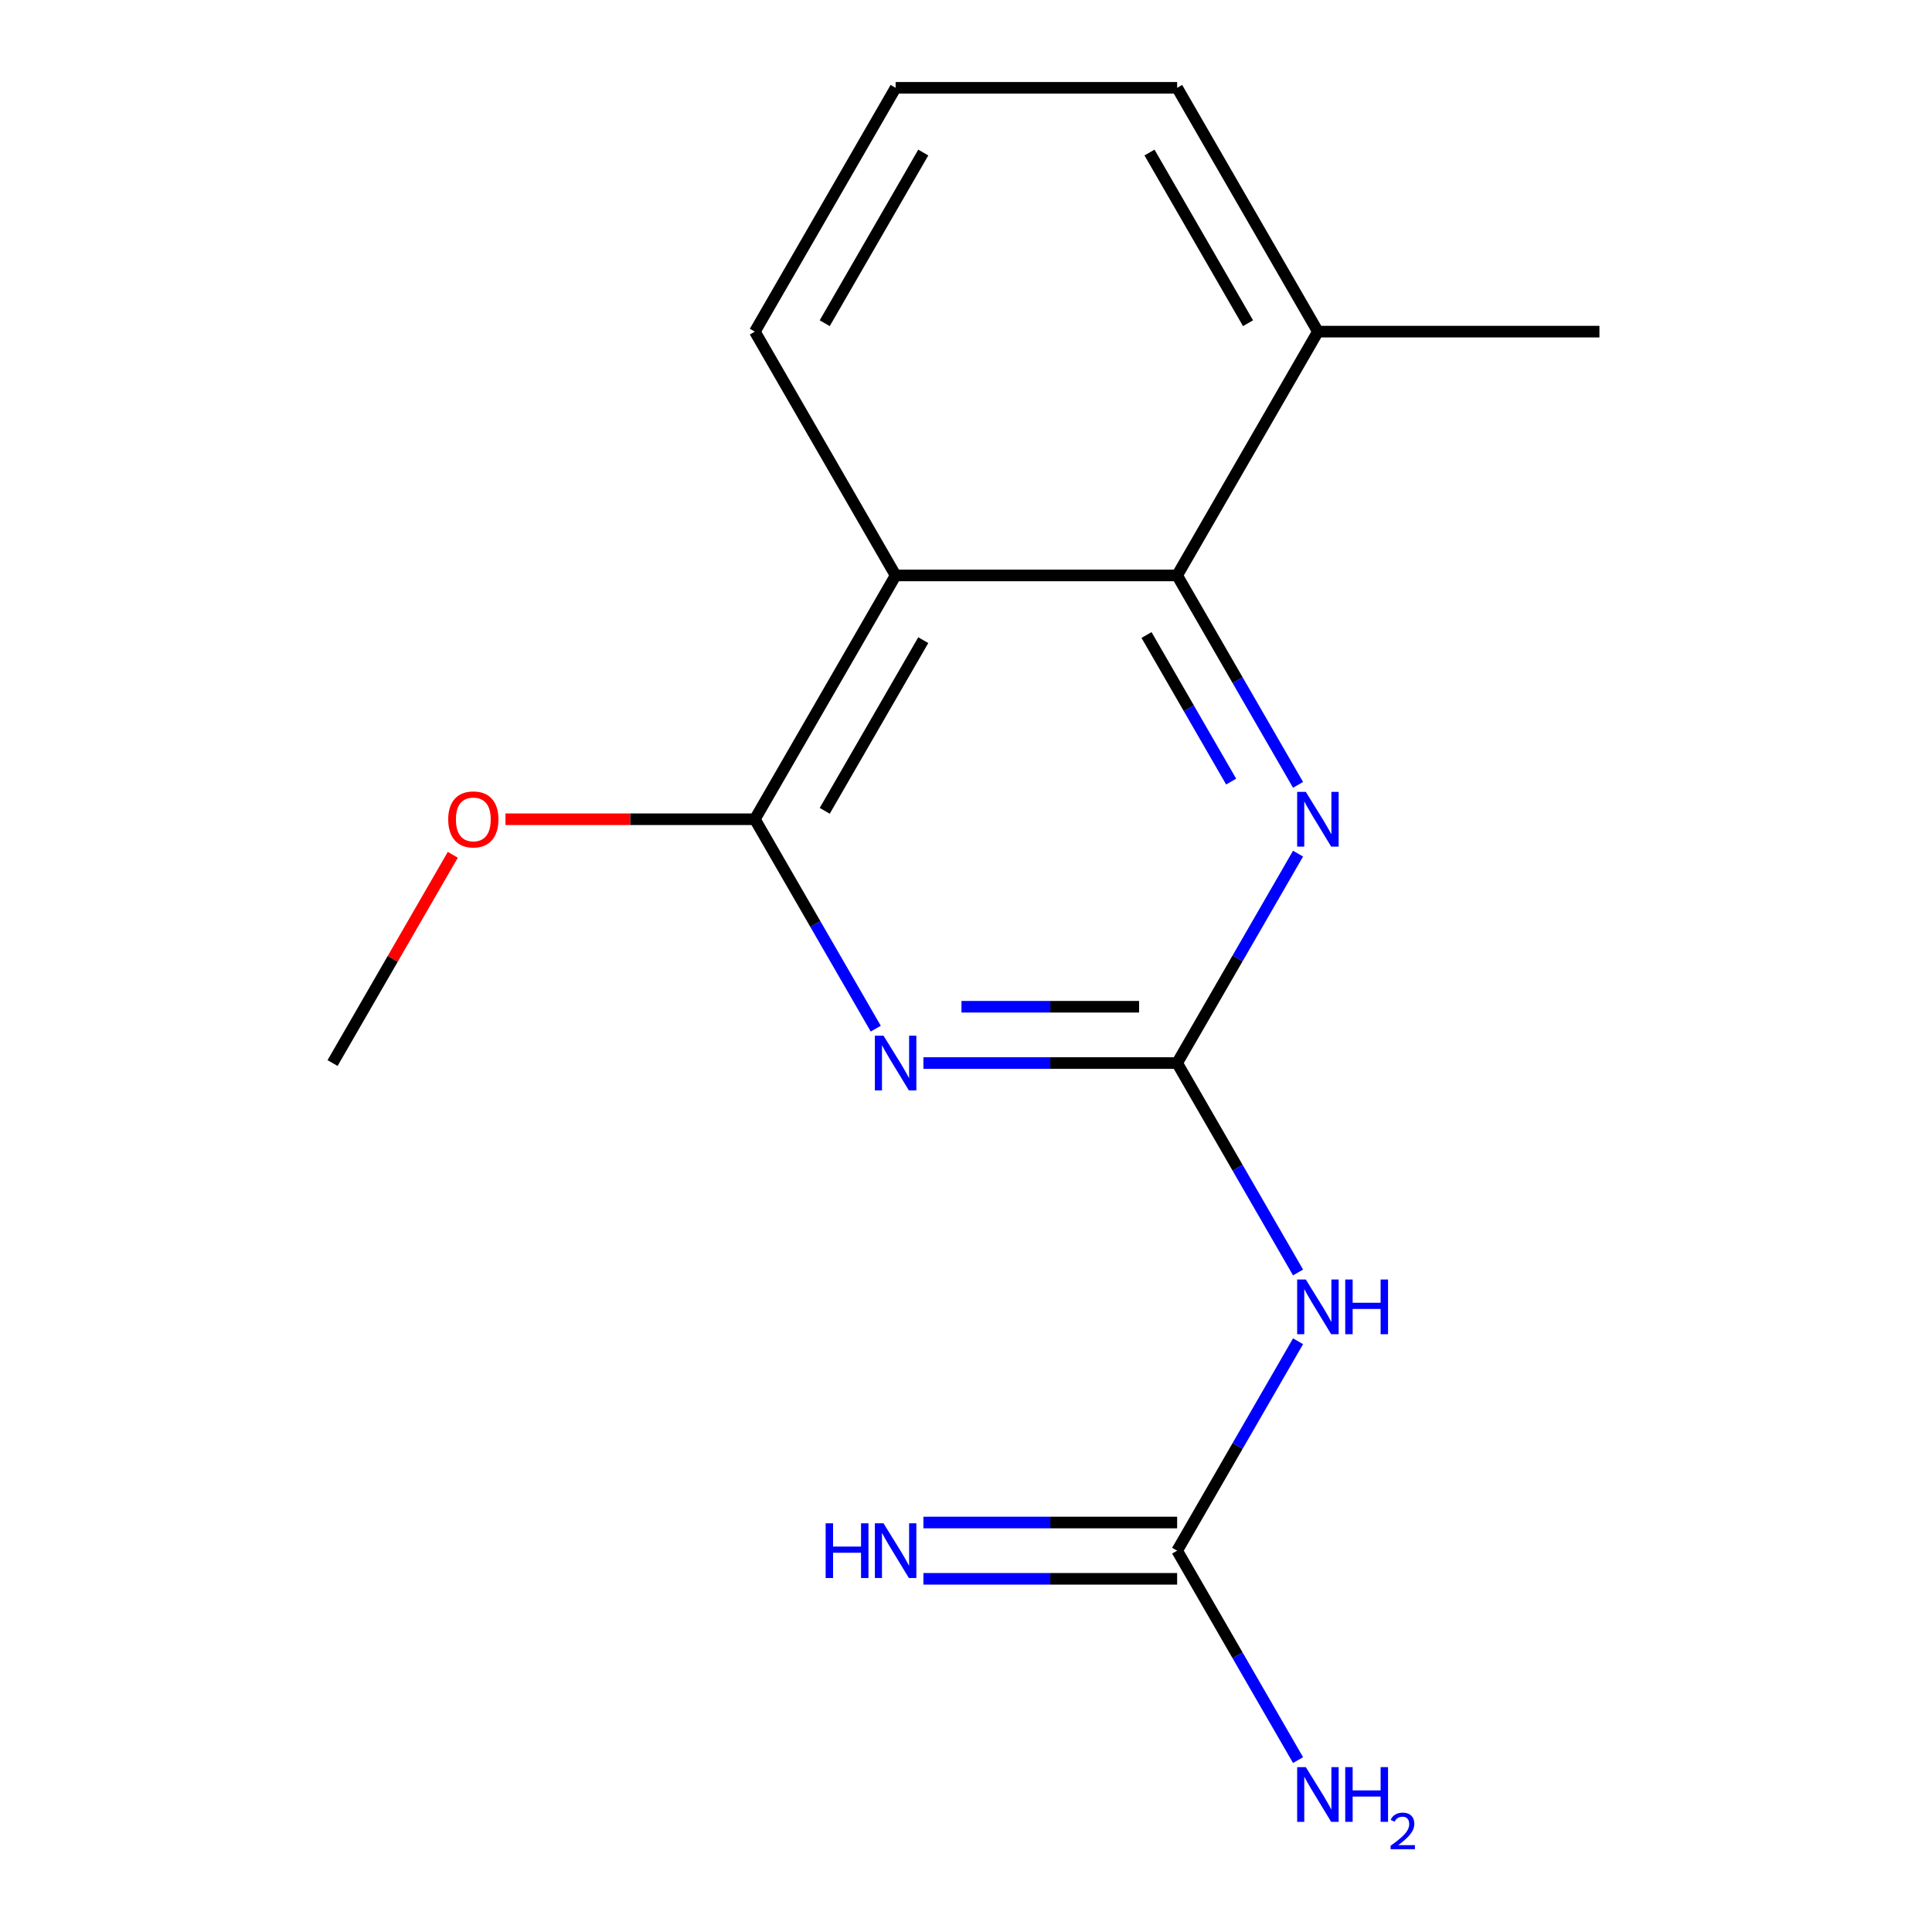 <?xml version='1.0' encoding='iso-8859-1'?>
<svg version='1.1' baseProfile='full'
              xmlns='http://www.w3.org/2000/svg'
                      xmlns:rdkit='http://www.rdkit.org/xml'
                      xmlns:xlink='http://www.w3.org/1999/xlink'
                  xml:space='preserve'
width='1000px' height='1000px' viewBox='0 0 1000 1000'>
<!-- END OF HEADER -->
<rect style='opacity:1.0;fill:#FFFFFF;stroke:none' width='1000' height='1000' x='0' y='0'> </rect>
<path class='bond-0' d='M 609.288,550.235 L 543.621,550.235' style='fill:none;fill-rule:evenodd;stroke:#000000;stroke-width:6px;stroke-linecap:butt;stroke-linejoin:miter;stroke-opacity:1' />
<path class='bond-0' d='M 543.621,550.235 L 477.954,550.235' style='fill:none;fill-rule:evenodd;stroke:#0000FF;stroke-width:6px;stroke-linecap:butt;stroke-linejoin:miter;stroke-opacity:1' />
<path class='bond-0' d='M 589.588,521.091 L 543.621,521.091' style='fill:none;fill-rule:evenodd;stroke:#000000;stroke-width:6px;stroke-linecap:butt;stroke-linejoin:miter;stroke-opacity:1' />
<path class='bond-0' d='M 543.621,521.091 L 497.654,521.091' style='fill:none;fill-rule:evenodd;stroke:#0000FF;stroke-width:6px;stroke-linecap:butt;stroke-linejoin:miter;stroke-opacity:1' />
<path class='bond-3' d='M 609.288,550.235 L 640.578,496.039' style='fill:none;fill-rule:evenodd;stroke:#000000;stroke-width:6px;stroke-linecap:butt;stroke-linejoin:miter;stroke-opacity:1' />
<path class='bond-3' d='M 640.578,496.039 L 671.868,441.843' style='fill:none;fill-rule:evenodd;stroke:#0000FF;stroke-width:6px;stroke-linecap:butt;stroke-linejoin:miter;stroke-opacity:1' />
<path class='bond-5' d='M 609.288,550.235 L 640.578,604.431' style='fill:none;fill-rule:evenodd;stroke:#000000;stroke-width:6px;stroke-linecap:butt;stroke-linejoin:miter;stroke-opacity:1' />
<path class='bond-5' d='M 640.578,604.431 L 671.868,658.627' style='fill:none;fill-rule:evenodd;stroke:#0000FF;stroke-width:6px;stroke-linecap:butt;stroke-linejoin:miter;stroke-opacity:1' />
<path class='bond-1' d='M 453.292,532.432 L 422.002,478.236' style='fill:none;fill-rule:evenodd;stroke:#0000FF;stroke-width:6px;stroke-linecap:butt;stroke-linejoin:miter;stroke-opacity:1' />
<path class='bond-1' d='M 422.002,478.236 L 390.712,424.04' style='fill:none;fill-rule:evenodd;stroke:#000000;stroke-width:6px;stroke-linecap:butt;stroke-linejoin:miter;stroke-opacity:1' />
<path class='bond-10' d='M 390.712,424.04 L 326.175,424.04' style='fill:none;fill-rule:evenodd;stroke:#000000;stroke-width:6px;stroke-linecap:butt;stroke-linejoin:miter;stroke-opacity:1' />
<path class='bond-10' d='M 326.175,424.04 L 261.637,424.04' style='fill:none;fill-rule:evenodd;stroke:#FF0000;stroke-width:6px;stroke-linecap:butt;stroke-linejoin:miter;stroke-opacity:1' />
<path class='bond-16' d='M 390.712,424.04 L 463.571,297.845' style='fill:none;fill-rule:evenodd;stroke:#000000;stroke-width:6px;stroke-linecap:butt;stroke-linejoin:miter;stroke-opacity:1' />
<path class='bond-16' d='M 426.88,419.682 L 477.881,331.346' style='fill:none;fill-rule:evenodd;stroke:#000000;stroke-width:6px;stroke-linecap:butt;stroke-linejoin:miter;stroke-opacity:1' />
<path class='bond-2' d='M 463.571,297.845 L 609.288,297.845' style='fill:none;fill-rule:evenodd;stroke:#000000;stroke-width:6px;stroke-linecap:butt;stroke-linejoin:miter;stroke-opacity:1' />
<path class='bond-11' d='M 463.571,297.845 L 390.712,171.65' style='fill:none;fill-rule:evenodd;stroke:#000000;stroke-width:6px;stroke-linecap:butt;stroke-linejoin:miter;stroke-opacity:1' />
<path class='bond-4' d='M 671.868,406.237 L 640.578,352.041' style='fill:none;fill-rule:evenodd;stroke:#0000FF;stroke-width:6px;stroke-linecap:butt;stroke-linejoin:miter;stroke-opacity:1' />
<path class='bond-4' d='M 640.578,352.041 L 609.288,297.845' style='fill:none;fill-rule:evenodd;stroke:#000000;stroke-width:6px;stroke-linecap:butt;stroke-linejoin:miter;stroke-opacity:1' />
<path class='bond-4' d='M 637.242,404.55 L 615.339,366.613' style='fill:none;fill-rule:evenodd;stroke:#0000FF;stroke-width:6px;stroke-linecap:butt;stroke-linejoin:miter;stroke-opacity:1' />
<path class='bond-4' d='M 615.339,366.613 L 593.436,328.675' style='fill:none;fill-rule:evenodd;stroke:#000000;stroke-width:6px;stroke-linecap:butt;stroke-linejoin:miter;stroke-opacity:1' />
<path class='bond-8' d='M 609.288,297.845 L 682.147,171.65' style='fill:none;fill-rule:evenodd;stroke:#000000;stroke-width:6px;stroke-linecap:butt;stroke-linejoin:miter;stroke-opacity:1' />
<path class='bond-6' d='M 671.868,694.233 L 640.578,748.429' style='fill:none;fill-rule:evenodd;stroke:#0000FF;stroke-width:6px;stroke-linecap:butt;stroke-linejoin:miter;stroke-opacity:1' />
<path class='bond-6' d='M 640.578,748.429 L 609.288,802.625' style='fill:none;fill-rule:evenodd;stroke:#000000;stroke-width:6px;stroke-linecap:butt;stroke-linejoin:miter;stroke-opacity:1' />
<path class='bond-7' d='M 609.288,788.053 L 543.621,788.053' style='fill:none;fill-rule:evenodd;stroke:#000000;stroke-width:6px;stroke-linecap:butt;stroke-linejoin:miter;stroke-opacity:1' />
<path class='bond-7' d='M 543.621,788.053 L 477.954,788.053' style='fill:none;fill-rule:evenodd;stroke:#0000FF;stroke-width:6px;stroke-linecap:butt;stroke-linejoin:miter;stroke-opacity:1' />
<path class='bond-7' d='M 609.288,817.197 L 543.621,817.197' style='fill:none;fill-rule:evenodd;stroke:#000000;stroke-width:6px;stroke-linecap:butt;stroke-linejoin:miter;stroke-opacity:1' />
<path class='bond-7' d='M 543.621,817.197 L 477.954,817.197' style='fill:none;fill-rule:evenodd;stroke:#0000FF;stroke-width:6px;stroke-linecap:butt;stroke-linejoin:miter;stroke-opacity:1' />
<path class='bond-9' d='M 609.288,802.625 L 640.578,856.821' style='fill:none;fill-rule:evenodd;stroke:#000000;stroke-width:6px;stroke-linecap:butt;stroke-linejoin:miter;stroke-opacity:1' />
<path class='bond-9' d='M 640.578,856.821 L 671.868,911.017' style='fill:none;fill-rule:evenodd;stroke:#0000FF;stroke-width:6px;stroke-linecap:butt;stroke-linejoin:miter;stroke-opacity:1' />
<path class='bond-13' d='M 682.147,171.65 L 609.288,45.455' style='fill:none;fill-rule:evenodd;stroke:#000000;stroke-width:6px;stroke-linecap:butt;stroke-linejoin:miter;stroke-opacity:1' />
<path class='bond-13' d='M 645.979,167.292 L 594.978,78.956' style='fill:none;fill-rule:evenodd;stroke:#000000;stroke-width:6px;stroke-linecap:butt;stroke-linejoin:miter;stroke-opacity:1' />
<path class='bond-14' d='M 682.147,171.65 L 827.864,171.65' style='fill:none;fill-rule:evenodd;stroke:#000000;stroke-width:6px;stroke-linecap:butt;stroke-linejoin:miter;stroke-opacity:1' />
<path class='bond-15' d='M 234.369,442.443 L 203.252,496.339' style='fill:none;fill-rule:evenodd;stroke:#FF0000;stroke-width:6px;stroke-linecap:butt;stroke-linejoin:miter;stroke-opacity:1' />
<path class='bond-15' d='M 203.252,496.339 L 172.136,550.235' style='fill:none;fill-rule:evenodd;stroke:#000000;stroke-width:6px;stroke-linecap:butt;stroke-linejoin:miter;stroke-opacity:1' />
<path class='bond-17' d='M 390.712,171.65 L 463.571,45.455' style='fill:none;fill-rule:evenodd;stroke:#000000;stroke-width:6px;stroke-linecap:butt;stroke-linejoin:miter;stroke-opacity:1' />
<path class='bond-17' d='M 426.88,167.292 L 477.881,78.956' style='fill:none;fill-rule:evenodd;stroke:#000000;stroke-width:6px;stroke-linecap:butt;stroke-linejoin:miter;stroke-opacity:1' />
<path class='bond-12' d='M 463.571,45.455 L 609.288,45.455' style='fill:none;fill-rule:evenodd;stroke:#000000;stroke-width:6px;stroke-linecap:butt;stroke-linejoin:miter;stroke-opacity:1' />
<path  class='atom-1' d='M 457.311 536.075
L 466.591 551.075
Q 467.511 552.555, 468.991 555.235
Q 470.471 557.915, 470.551 558.075
L 470.551 536.075
L 474.311 536.075
L 474.311 564.395
L 470.431 564.395
L 460.471 547.995
Q 459.311 546.075, 458.071 543.875
Q 456.871 541.675, 456.511 540.995
L 456.511 564.395
L 452.831 564.395
L 452.831 536.075
L 457.311 536.075
' fill='#0000FF'/>
<path  class='atom-4' d='M 675.887 409.88
L 685.167 424.88
Q 686.087 426.36, 687.567 429.04
Q 689.047 431.72, 689.127 431.88
L 689.127 409.88
L 692.887 409.88
L 692.887 438.2
L 689.007 438.2
L 679.047 421.8
Q 677.887 419.88, 676.647 417.68
Q 675.447 415.48, 675.087 414.8
L 675.087 438.2
L 671.407 438.2
L 671.407 409.88
L 675.887 409.88
' fill='#0000FF'/>
<path  class='atom-6' d='M 675.887 662.27
L 685.167 677.27
Q 686.087 678.75, 687.567 681.43
Q 689.047 684.11, 689.127 684.27
L 689.127 662.27
L 692.887 662.27
L 692.887 690.59
L 689.007 690.59
L 679.047 674.19
Q 677.887 672.27, 676.647 670.07
Q 675.447 667.87, 675.087 667.19
L 675.087 690.59
L 671.407 690.59
L 671.407 662.27
L 675.887 662.27
' fill='#0000FF'/>
<path  class='atom-6' d='M 696.287 662.27
L 700.127 662.27
L 700.127 674.31
L 714.607 674.31
L 714.607 662.27
L 718.447 662.27
L 718.447 690.59
L 714.607 690.59
L 714.607 677.51
L 700.127 677.51
L 700.127 690.59
L 696.287 690.59
L 696.287 662.27
' fill='#0000FF'/>
<path  class='atom-8' d='M 427.351 788.465
L 431.191 788.465
L 431.191 800.505
L 445.671 800.505
L 445.671 788.465
L 449.511 788.465
L 449.511 816.785
L 445.671 816.785
L 445.671 803.705
L 431.191 803.705
L 431.191 816.785
L 427.351 816.785
L 427.351 788.465
' fill='#0000FF'/>
<path  class='atom-8' d='M 457.311 788.465
L 466.591 803.465
Q 467.511 804.945, 468.991 807.625
Q 470.471 810.305, 470.551 810.465
L 470.551 788.465
L 474.311 788.465
L 474.311 816.785
L 470.431 816.785
L 460.471 800.385
Q 459.311 798.465, 458.071 796.265
Q 456.871 794.065, 456.511 793.385
L 456.511 816.785
L 452.831 816.785
L 452.831 788.465
L 457.311 788.465
' fill='#0000FF'/>
<path  class='atom-10' d='M 675.887 914.66
L 685.167 929.66
Q 686.087 931.14, 687.567 933.82
Q 689.047 936.5, 689.127 936.66
L 689.127 914.66
L 692.887 914.66
L 692.887 942.98
L 689.007 942.98
L 679.047 926.58
Q 677.887 924.66, 676.647 922.46
Q 675.447 920.26, 675.087 919.58
L 675.087 942.98
L 671.407 942.98
L 671.407 914.66
L 675.887 914.66
' fill='#0000FF'/>
<path  class='atom-10' d='M 696.287 914.66
L 700.127 914.66
L 700.127 926.7
L 714.607 926.7
L 714.607 914.66
L 718.447 914.66
L 718.447 942.98
L 714.607 942.98
L 714.607 929.9
L 700.127 929.9
L 700.127 942.98
L 696.287 942.98
L 696.287 914.66
' fill='#0000FF'/>
<path  class='atom-10' d='M 719.82 941.986
Q 720.506 940.218, 722.143 939.241
Q 723.78 938.238, 726.05 938.238
Q 728.875 938.238, 730.459 939.769
Q 732.043 941.3, 732.043 944.019
Q 732.043 946.791, 729.984 949.378
Q 727.951 951.966, 723.727 955.028
L 732.36 955.028
L 732.36 957.14
L 719.767 957.14
L 719.767 955.371
Q 723.252 952.89, 725.311 951.042
Q 727.396 949.194, 728.4 947.53
Q 729.403 945.867, 729.403 944.151
Q 729.403 942.356, 728.505 941.353
Q 727.608 940.35, 726.05 940.35
Q 724.545 940.35, 723.542 940.957
Q 722.539 941.564, 721.826 942.91
L 719.82 941.986
' fill='#0000FF'/>
<path  class='atom-11' d='M 231.994 424.12
Q 231.994 417.32, 235.354 413.52
Q 238.714 409.72, 244.994 409.72
Q 251.274 409.72, 254.634 413.52
Q 257.994 417.32, 257.994 424.12
Q 257.994 431, 254.594 434.92
Q 251.194 438.8, 244.994 438.8
Q 238.754 438.8, 235.354 434.92
Q 231.994 431.04, 231.994 424.12
M 244.994 435.6
Q 249.314 435.6, 251.634 432.72
Q 253.994 429.8, 253.994 424.12
Q 253.994 418.56, 251.634 415.76
Q 249.314 412.92, 244.994 412.92
Q 240.674 412.92, 238.314 415.72
Q 235.994 418.52, 235.994 424.12
Q 235.994 429.84, 238.314 432.72
Q 240.674 435.6, 244.994 435.6
' fill='#FF0000'/>
</svg>
